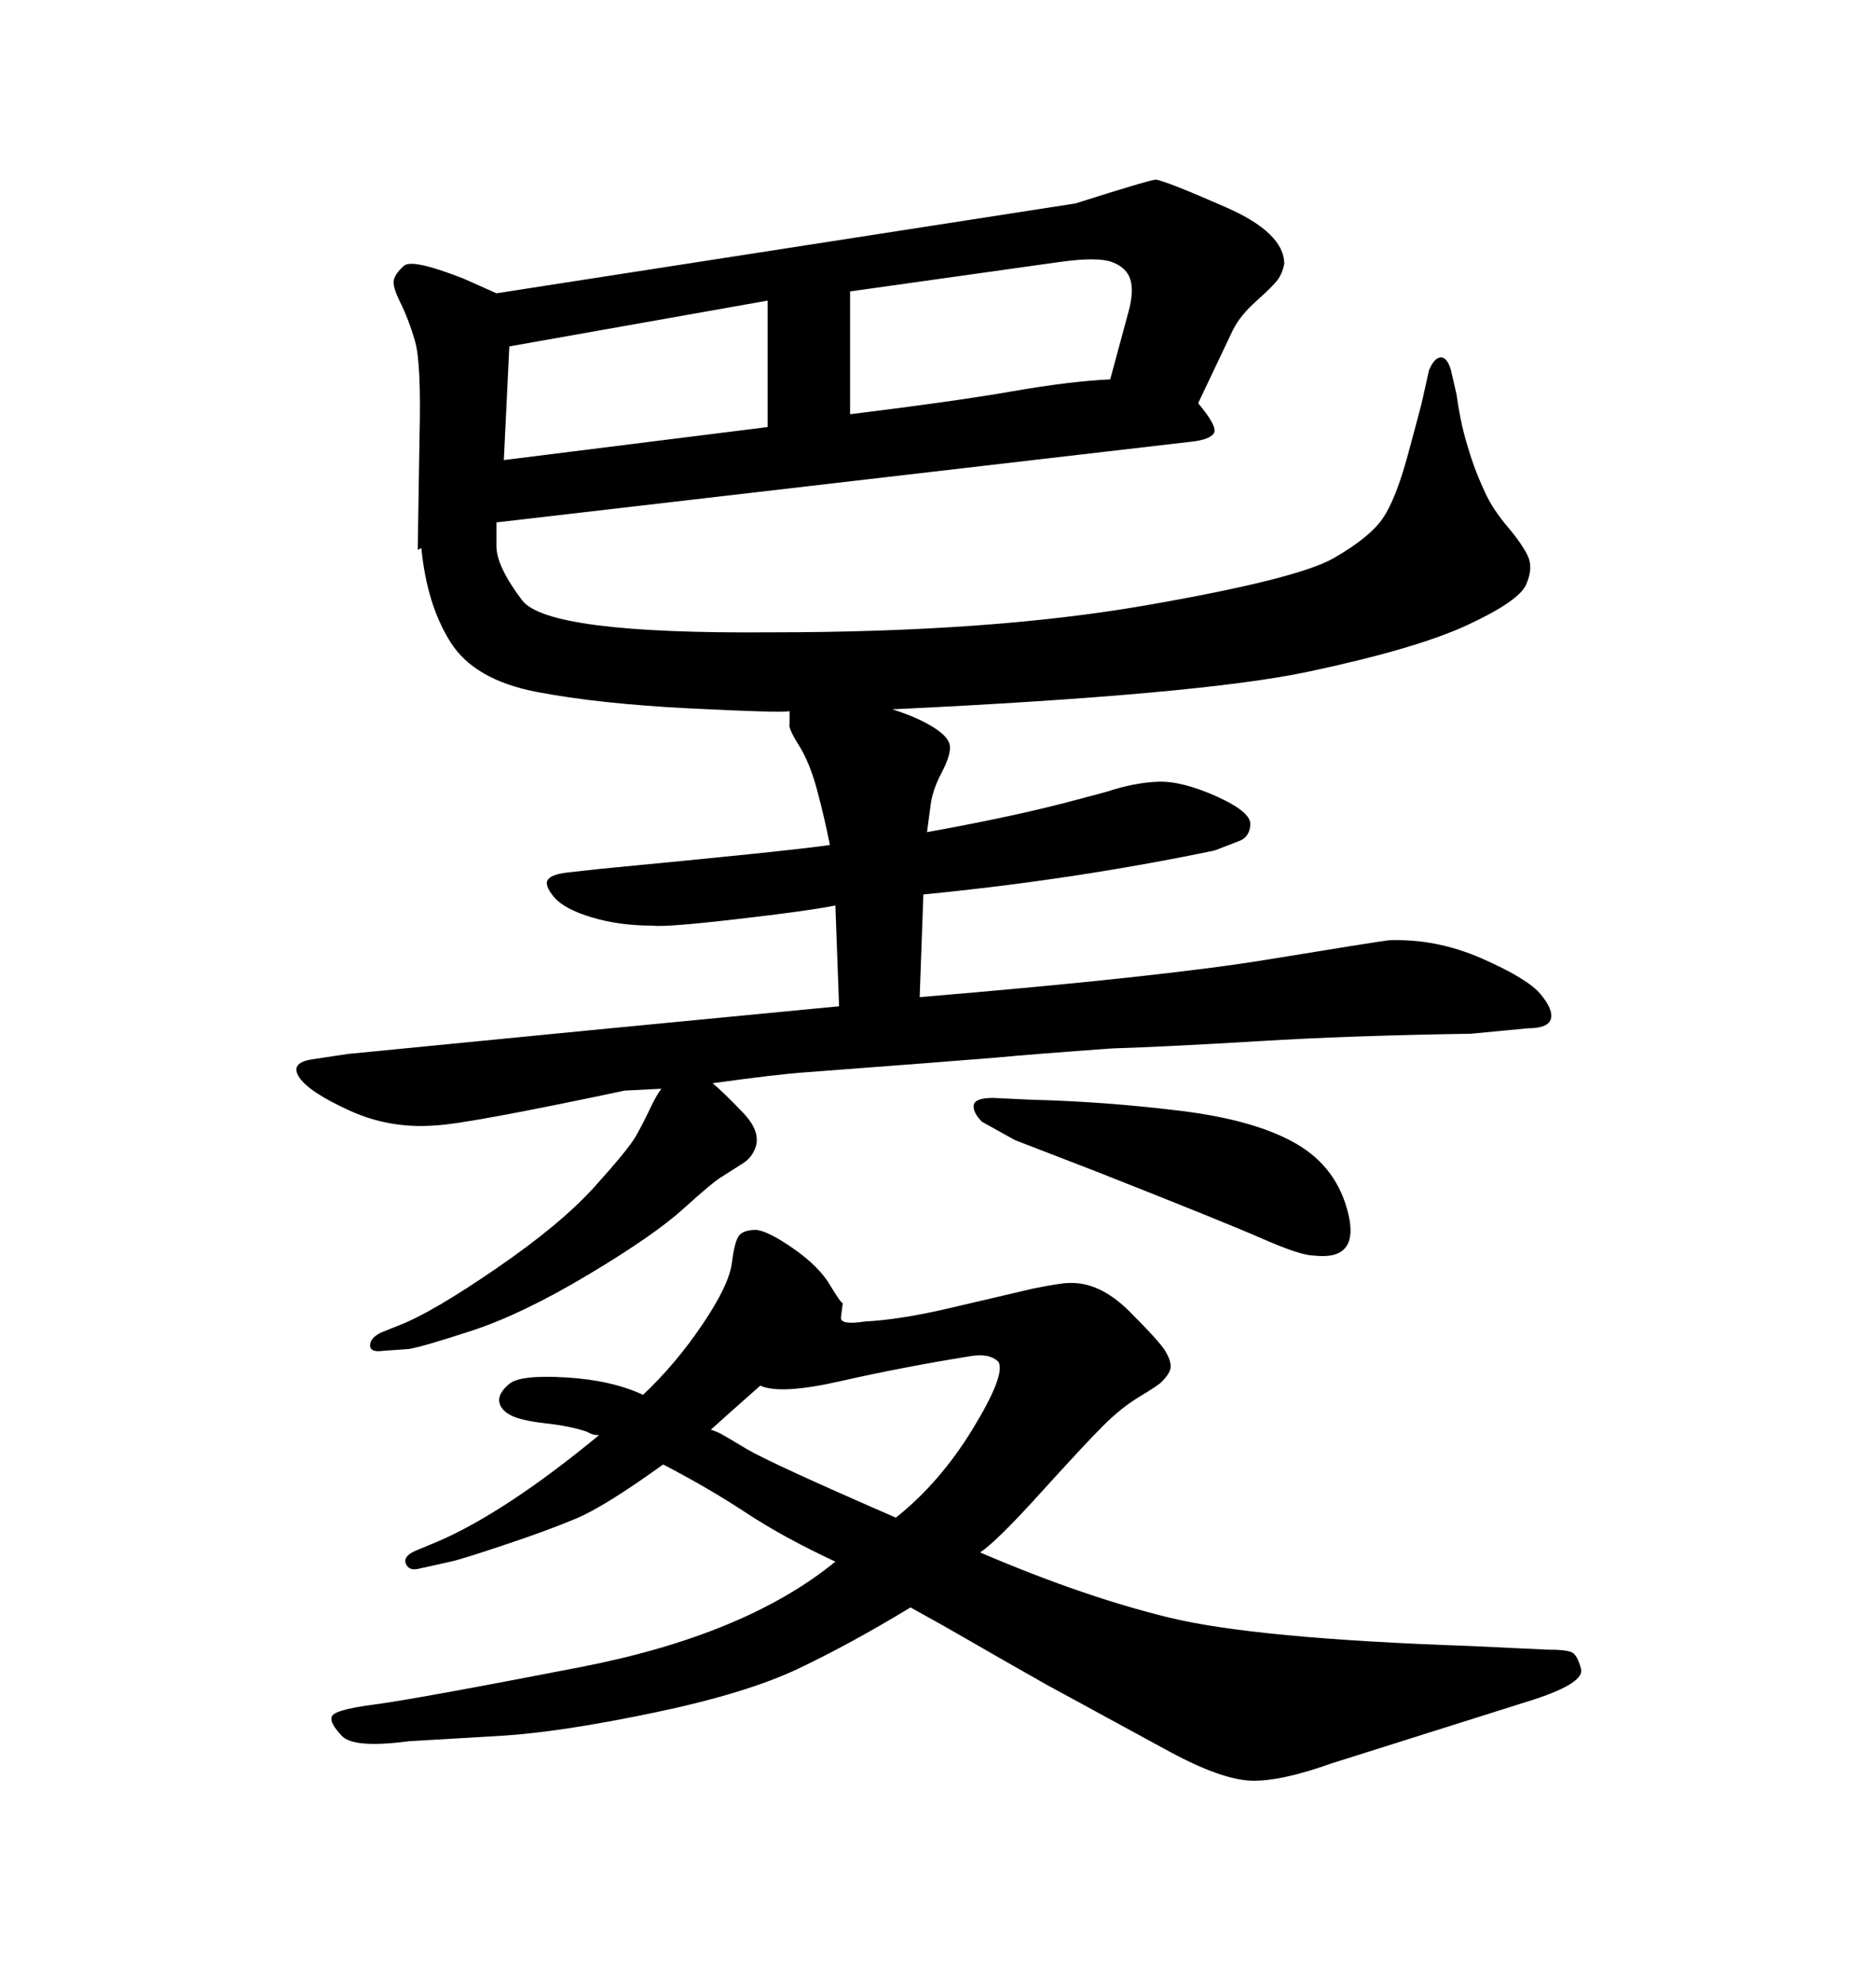 <svg xmlns="http://www.w3.org/2000/svg" xmlns:xlink="http://www.w3.org/1999/xlink" width="300" height="317.285"><path d="M113.96 173.14L113.96 173.14Q115.72 174.61 118.80 177.83Q121.88 181.05 120.70 183.69L120.70 183.69Q120.12 185.16 118.65 186.04L118.65 186.04L115.43 188.09Q113.96 188.96 109.28 193.21Q104.59 197.46 94.04 203.76Q83.50 210.06 75.44 212.70Q67.38 215.33 65.33 215.63L65.33 215.63L61.23 215.92Q59.18 216.21 59.18 215.04Q59.18 213.87 60.94 212.99L60.94 212.99L63.87 211.82Q69.14 209.77 79.39 202.73Q89.65 195.70 95.07 189.70Q100.49 183.69 101.66 181.64Q102.83 179.59 103.86 177.39Q104.88 175.20 105.76 174.02L105.76 174.02L99.90 174.32Q75 179.59 69.73 179.88L69.73 179.88Q62.40 180.47 55.96 177.54Q49.51 174.61 47.90 172.27Q46.29 169.92 49.80 169.34L49.80 169.34L55.66 168.46Q94.34 164.65 134.18 160.84L134.18 160.84L133.59 144.73Q129.20 145.61 117.77 146.92Q106.35 148.24 104.30 147.95L104.30 147.95Q99.02 147.95 94.63 146.63Q90.23 145.31 88.62 143.41Q87.01 141.50 87.60 140.63Q88.18 139.75 90.82 139.45L90.82 139.45L96.09 138.87Q126.86 135.94 132.71 135.06L132.71 135.06Q131.84 130.66 130.66 126.27Q129.49 121.88 127.73 119.09Q125.98 116.31 126.27 115.72L126.27 115.72L126.27 113.67Q124.80 113.96 110.30 113.23Q95.80 112.50 85.84 110.60Q75.88 108.69 72.07 102.69Q68.26 96.68 67.38 87.60L67.38 87.60L66.80 87.89L67.09 69.73Q67.38 58.01 66.36 54.49Q65.33 50.98 64.01 48.34Q62.70 45.70 62.99 44.68Q63.28 43.65 64.60 42.48Q65.92 41.31 74.12 44.53L74.12 44.53L79.39 46.88L171.97 32.52Q183.98 28.71 184.86 28.71L184.86 28.71Q186.62 29.00 196.00 33.11Q205.37 37.21 205.37 42.19L205.37 42.19Q205.08 43.65 204.35 44.68Q203.61 45.70 200.98 48.05Q198.34 50.39 197.17 52.73L197.17 52.73L191.60 64.45Q194.82 68.26 194.09 69.29Q193.36 70.31 190.43 70.61L190.43 70.61L79.39 83.50Q79.39 84.08 79.39 87.30Q79.39 90.53 83.50 95.95Q87.60 101.37 123.34 101.07L123.34 101.07Q158.20 101.07 182.81 96.83Q207.42 92.58 213.28 89.21Q219.14 85.84 221.19 82.76Q223.24 79.69 225.15 72.66Q227.05 65.63 227.34 64.45L227.34 64.45L228.52 59.18Q229.39 57.13 230.42 57.13Q231.45 57.13 232.03 59.18L232.03 59.18L232.91 62.99Q233.50 67.09 234.23 69.73Q234.96 72.36 235.69 74.41Q236.43 76.46 237.60 78.96Q238.77 81.45 241.11 84.23Q243.46 87.01 244.34 88.92Q245.21 90.82 244.04 93.46Q242.87 96.09 234.67 99.90Q226.46 103.71 209.18 107.37Q191.89 111.04 142.68 113.38L142.68 113.38Q146.48 114.55 149.12 116.16Q151.76 117.77 151.90 119.24Q152.05 120.70 150.59 123.49Q149.12 126.27 148.83 128.61L148.83 128.61L148.24 133.01Q162.89 130.37 172.56 127.73L172.56 127.73L176.95 126.56Q181.35 125.10 185.16 124.95Q188.96 124.80 194.53 127.29Q200.10 129.79 199.95 131.84Q199.80 133.89 198.05 134.47L198.05 134.47L194.24 135.94Q171.68 140.63 147.66 142.97L147.66 142.97L147.07 159.38Q185.74 156.15 202.73 153.37Q219.73 150.59 222.07 150.29L222.07 150.29Q229.69 150 237.01 153.22Q244.34 156.45 246.39 158.94Q248.44 161.43 248.00 162.89Q247.56 164.36 244.34 164.36L244.34 164.36L235.25 165.23Q215.92 165.53 201.42 166.41Q186.91 167.29 177.83 167.58L177.83 167.58Q165.53 168.46 159.38 169.04L159.38 169.04L148.24 169.92L128.91 171.39Q124.51 171.68 113.96 173.14ZM81.45 55.37L80.57 73.54L122.75 68.26L122.75 48.05L81.45 55.37ZM135.94 46.58L135.94 66.21Q152.64 64.16 161.87 62.55Q171.09 60.94 177.54 60.64L177.54 60.64L180.47 49.80Q181.35 46.58 180.76 44.68Q180.18 42.77 177.83 41.89Q175.49 41.02 169.34 41.89L169.34 41.89L135.94 46.58ZM145.61 256.93L145.61 256.93Q135.94 262.79 127.59 266.75Q119.24 270.70 104.44 273.78Q89.65 276.86 80.27 277.44L80.27 277.44L65.33 278.32Q56.54 279.49 54.64 277.44Q52.73 275.39 53.03 274.51L53.03 274.51Q53.03 273.34 59.77 272.46Q66.50 271.58 92.87 266.46Q119.24 261.33 133.59 249.61L133.59 249.61Q125.39 245.80 119.38 241.85Q113.38 237.89 106.05 234.08L106.05 234.08Q96.68 240.82 92.14 242.72Q87.60 244.63 80.57 246.97Q73.54 249.32 72.07 249.61L72.07 249.61L66.80 250.78Q65.33 251.07 64.89 249.90Q64.45 248.73 66.50 247.85L66.50 247.85L70.02 246.39Q80.86 241.70 95.80 229.39L95.80 229.39Q94.92 229.39 94.34 229.10L94.34 229.10L93.75 228.81Q91.11 227.93 87.16 227.49Q83.20 227.05 81.59 226.17Q79.98 225.29 79.83 223.97Q79.69 222.66 81.45 221.19Q83.20 219.73 90.53 220.17Q97.85 220.61 102.83 222.95L102.83 222.95Q108.11 217.97 112.35 211.67Q116.60 205.37 117.04 201.86Q117.48 198.34 118.21 197.46Q118.95 196.58 121.00 196.58L121.00 196.58Q123.05 196.88 127.00 199.66Q130.96 202.44 132.71 205.37Q134.47 208.30 134.77 208.30L134.77 208.30L134.47 210.64Q134.47 211.82 138.28 211.23L138.28 211.23Q143.85 210.94 151.46 209.18L151.46 209.18L165.23 205.96Q169.63 205.08 170.80 205.08L170.80 205.08Q175.78 204.79 180.62 209.62Q185.45 214.45 186.33 215.92Q187.21 217.38 187.21 218.41Q187.21 219.43 185.74 220.90L185.74 220.90Q185.16 221.48 182.23 223.24Q179.30 225 176.37 227.93Q173.44 230.86 166.41 238.62Q159.38 246.39 156.74 248.14L156.74 248.14Q173.14 255.18 186.91 258.54Q200.68 261.91 234.96 263.09L234.96 263.09L247.27 263.67Q250.49 263.67 251.37 264.11Q252.25 264.55 252.83 266.75Q253.42 268.95 245.51 271.58L245.51 271.58L212.99 281.84Q204.79 284.77 200.10 284.62Q195.41 284.47 187.21 280.08L187.21 280.08L167.29 269.24Q158.50 264.26 154.98 262.21Q151.46 260.16 145.61 256.93ZM113.67 228.52L113.67 228.52Q114.55 228.81 115.14 229.10Q115.72 229.39 119.38 231.59Q123.05 233.79 143.26 242.58L143.26 242.58Q150.29 237.01 155.57 228.37Q160.84 219.73 159.67 217.68L159.67 217.68Q158.20 216.21 154.98 216.80L154.98 216.80Q144.14 218.55 134.47 220.75Q124.80 222.95 121.58 221.48L121.58 221.48Q116.60 225.88 113.67 228.52ZM162.30 182.23L157.03 179.30Q155.57 177.83 155.71 176.66Q155.86 175.49 158.79 175.49L158.79 175.49L164.94 175.78Q176.66 176.07 188.67 177.54Q200.68 179.00 207.28 182.81Q213.87 186.62 215.63 194.09Q217.38 201.56 210.06 200.68L210.06 200.68Q208.01 200.68 202.00 198.05Q196.00 195.41 175.20 187.21L175.20 187.21L162.30 182.23Z"/></svg>
